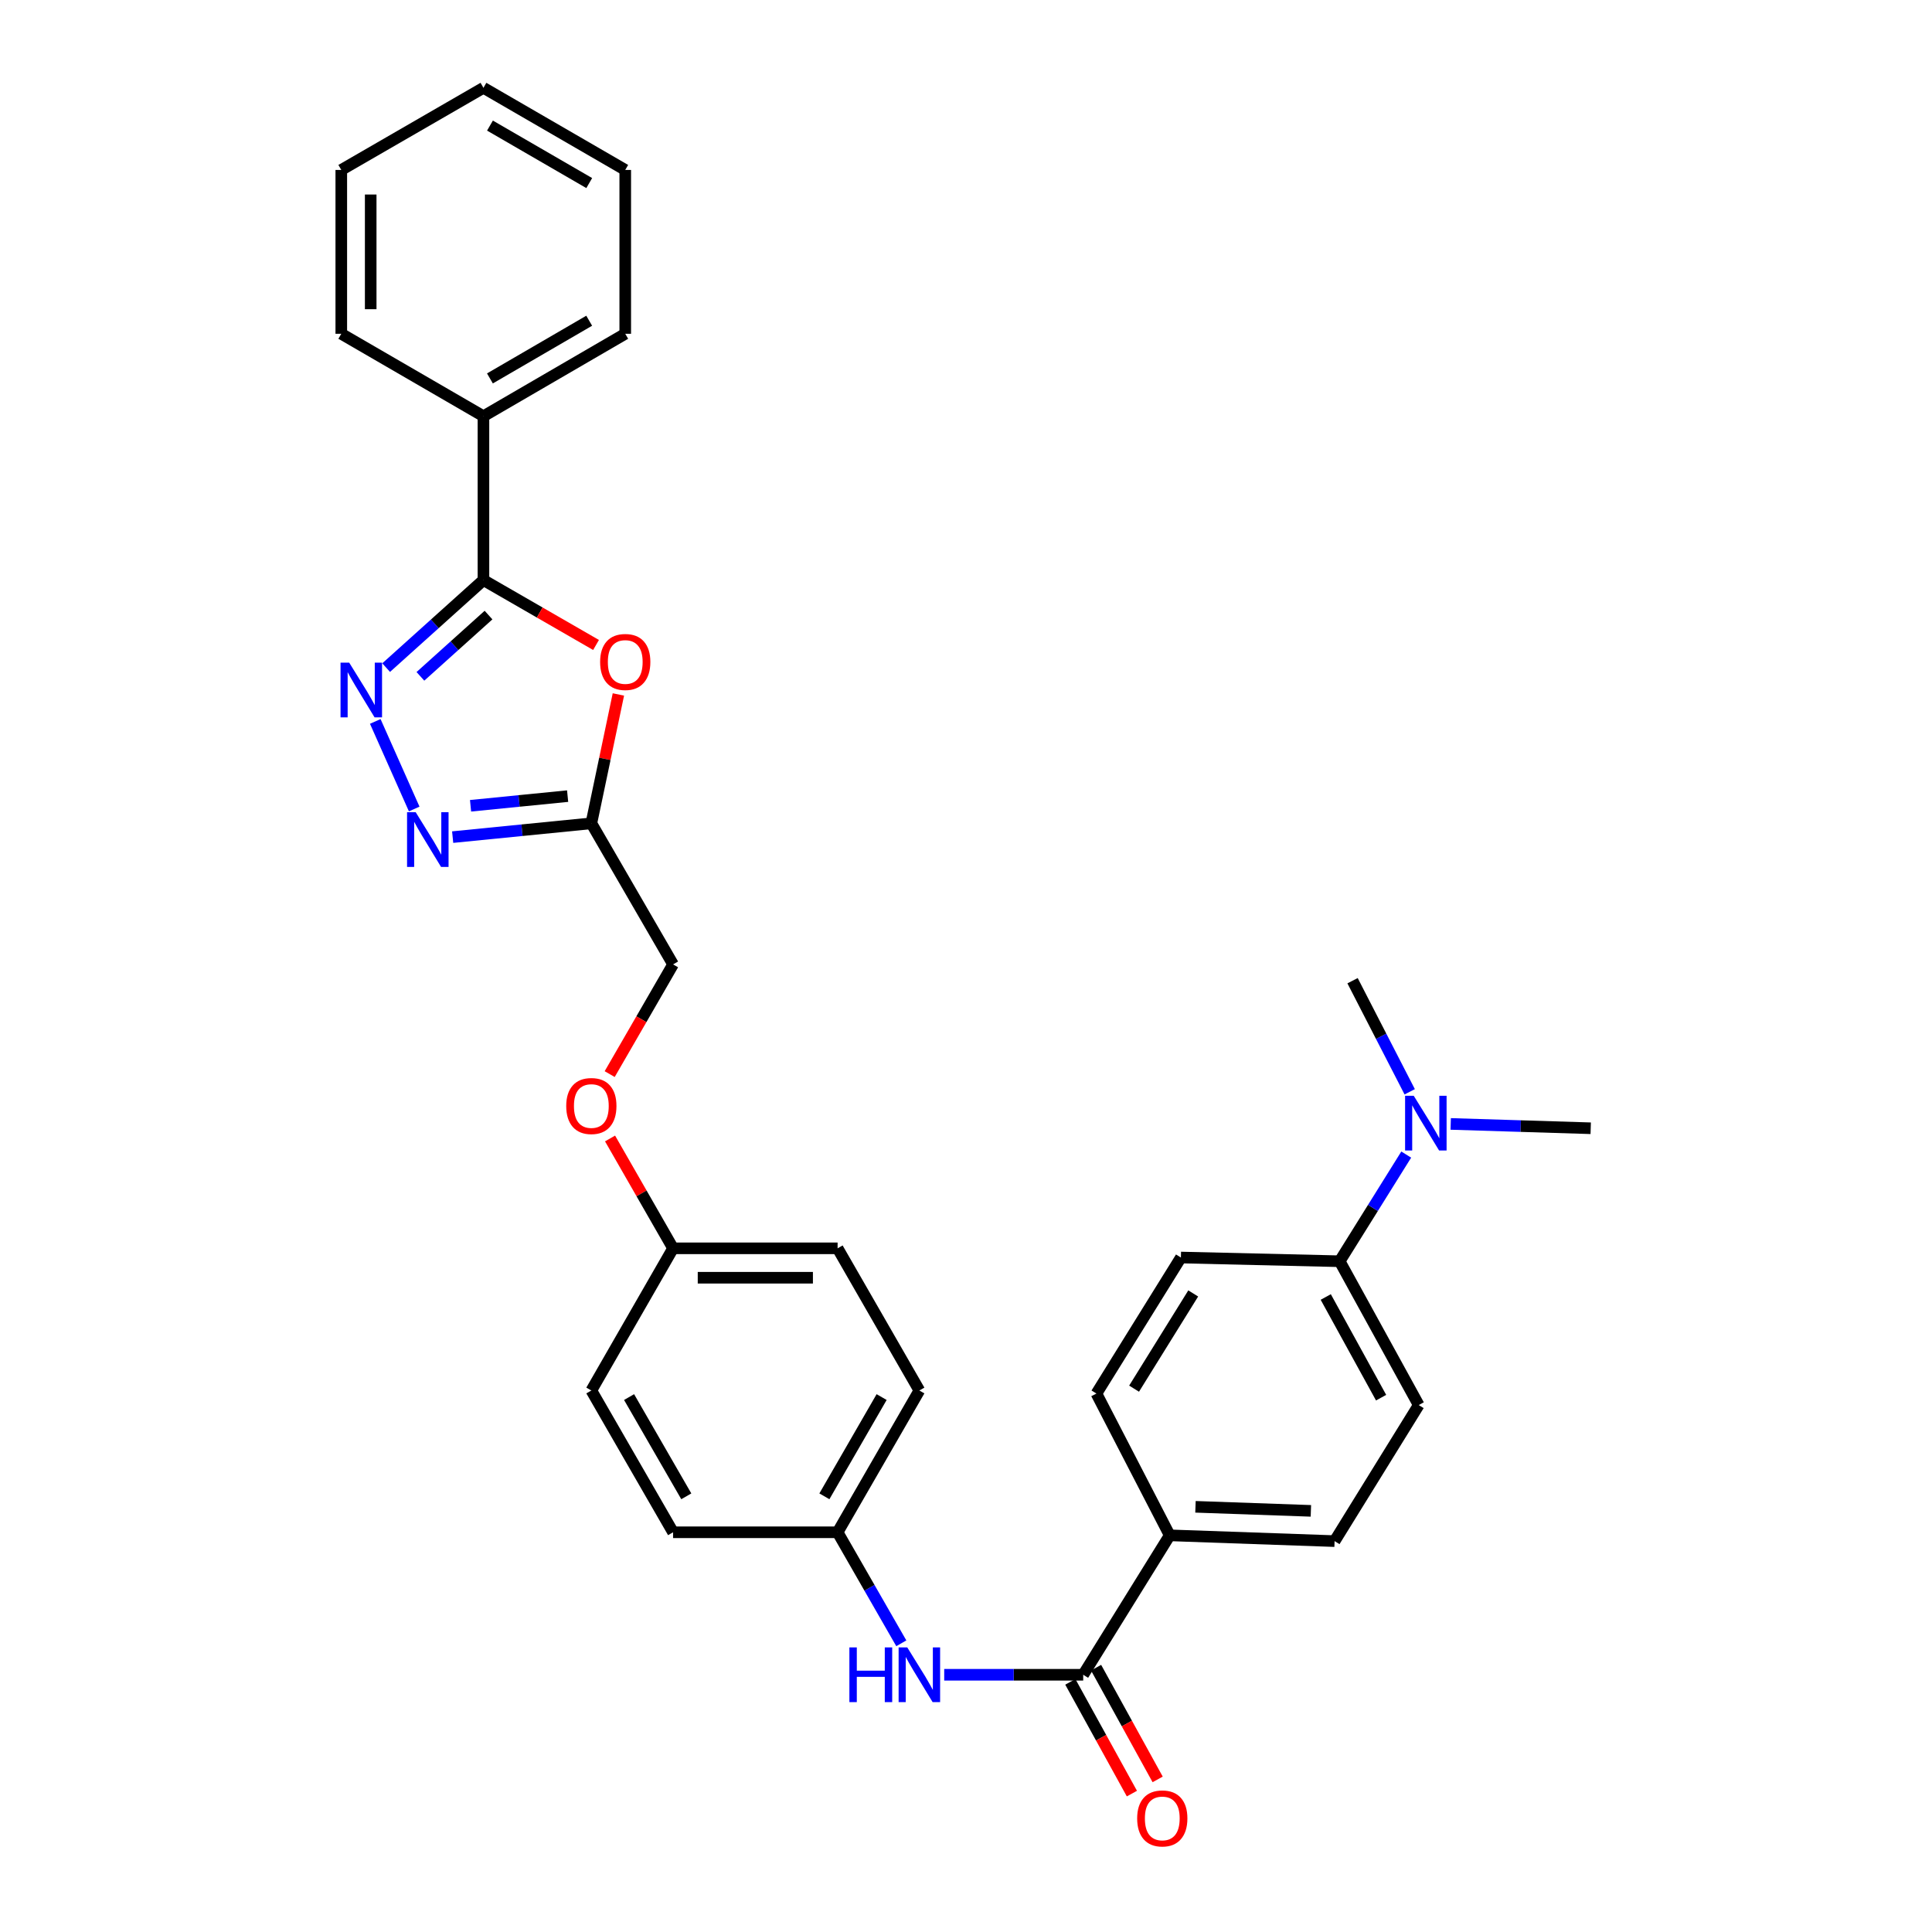 <?xml version='1.0' encoding='iso-8859-1'?>
<svg version='1.1' baseProfile='full'
              xmlns='http://www.w3.org/2000/svg'
                      xmlns:rdkit='http://www.rdkit.org/xml'
                      xmlns:xlink='http://www.w3.org/1999/xlink'
                  xml:space='preserve'
width='1000px' height='1000px' viewBox='0 0 1000 1000'>
<!-- END OF HEADER -->
<rect style='opacity:1.0;fill:#FFFFFF;stroke:none' width='1000' height='1000' x='0' y='0'> </rect>
<path class='bond-0' d='M 199.868,345.558 L 225.049,322.903' style='fill:none;fill-rule:evenodd;stroke:#0000FF;stroke-width:6px;stroke-linecap:butt;stroke-linejoin:miter;stroke-opacity:1' />
<path class='bond-0' d='M 225.049,322.903 L 250.23,300.248' style='fill:none;fill-rule:evenodd;stroke:#000000;stroke-width:6px;stroke-linecap:butt;stroke-linejoin:miter;stroke-opacity:1' />
<path class='bond-0' d='M 217.604,350.079 L 235.231,334.22' style='fill:none;fill-rule:evenodd;stroke:#0000FF;stroke-width:6px;stroke-linecap:butt;stroke-linejoin:miter;stroke-opacity:1' />
<path class='bond-0' d='M 235.231,334.22 L 252.858,318.362' style='fill:none;fill-rule:evenodd;stroke:#000000;stroke-width:6px;stroke-linecap:butt;stroke-linejoin:miter;stroke-opacity:1' />
<path class='bond-2' d='M 194.239,373.412 L 214.392,418.738' style='fill:none;fill-rule:evenodd;stroke:#0000FF;stroke-width:6px;stroke-linecap:butt;stroke-linejoin:miter;stroke-opacity:1' />
<path class='bond-1' d='M 250.23,300.248 L 279.369,317.043' style='fill:none;fill-rule:evenodd;stroke:#000000;stroke-width:6px;stroke-linecap:butt;stroke-linejoin:miter;stroke-opacity:1' />
<path class='bond-1' d='M 279.369,317.043 L 308.508,333.839' style='fill:none;fill-rule:evenodd;stroke:#FF0000;stroke-width:6px;stroke-linecap:butt;stroke-linejoin:miter;stroke-opacity:1' />
<path class='bond-8' d='M 250.23,300.248 L 250.23,215.435' style='fill:none;fill-rule:evenodd;stroke:#000000;stroke-width:6px;stroke-linecap:butt;stroke-linejoin:miter;stroke-opacity:1' />
<path class='bond-30' d='M 320.078,359.448 L 313.077,392.798' style='fill:none;fill-rule:evenodd;stroke:#FF0000;stroke-width:6px;stroke-linecap:butt;stroke-linejoin:miter;stroke-opacity:1' />
<path class='bond-30' d='M 313.077,392.798 L 306.076,426.148' style='fill:none;fill-rule:evenodd;stroke:#000000;stroke-width:6px;stroke-linecap:butt;stroke-linejoin:miter;stroke-opacity:1' />
<path class='bond-3' d='M 234.299,433.291 L 270.187,429.719' style='fill:none;fill-rule:evenodd;stroke:#0000FF;stroke-width:6px;stroke-linecap:butt;stroke-linejoin:miter;stroke-opacity:1' />
<path class='bond-3' d='M 270.187,429.719 L 306.076,426.148' style='fill:none;fill-rule:evenodd;stroke:#000000;stroke-width:6px;stroke-linecap:butt;stroke-linejoin:miter;stroke-opacity:1' />
<path class='bond-3' d='M 243.558,417.071 L 268.68,414.57' style='fill:none;fill-rule:evenodd;stroke:#0000FF;stroke-width:6px;stroke-linecap:butt;stroke-linejoin:miter;stroke-opacity:1' />
<path class='bond-3' d='M 268.68,414.57 L 293.802,412.07' style='fill:none;fill-rule:evenodd;stroke:#000000;stroke-width:6px;stroke-linecap:butt;stroke-linejoin:miter;stroke-opacity:1' />
<path class='bond-15' d='M 306.076,426.148 L 348.381,499.17' style='fill:none;fill-rule:evenodd;stroke:#000000;stroke-width:6px;stroke-linecap:butt;stroke-linejoin:miter;stroke-opacity:1' />
<path class='bond-4' d='M 560.666,866.856 L 524.694,866.856' style='fill:none;fill-rule:evenodd;stroke:#000000;stroke-width:6px;stroke-linecap:butt;stroke-linejoin:miter;stroke-opacity:1' />
<path class='bond-4' d='M 524.694,866.856 L 488.722,866.856' style='fill:none;fill-rule:evenodd;stroke:#0000FF;stroke-width:6px;stroke-linecap:butt;stroke-linejoin:miter;stroke-opacity:1' />
<path class='bond-6' d='M 560.666,866.856 L 605.441,794.687' style='fill:none;fill-rule:evenodd;stroke:#000000;stroke-width:6px;stroke-linecap:butt;stroke-linejoin:miter;stroke-opacity:1' />
<path class='bond-9' d='M 554,870.529 L 569.933,899.446' style='fill:none;fill-rule:evenodd;stroke:#000000;stroke-width:6px;stroke-linecap:butt;stroke-linejoin:miter;stroke-opacity:1' />
<path class='bond-9' d='M 569.933,899.446 L 585.867,928.364' style='fill:none;fill-rule:evenodd;stroke:#FF0000;stroke-width:6px;stroke-linecap:butt;stroke-linejoin:miter;stroke-opacity:1' />
<path class='bond-9' d='M 567.333,863.182 L 583.267,892.099' style='fill:none;fill-rule:evenodd;stroke:#000000;stroke-width:6px;stroke-linecap:butt;stroke-linejoin:miter;stroke-opacity:1' />
<path class='bond-9' d='M 583.267,892.099 L 599.201,921.017' style='fill:none;fill-rule:evenodd;stroke:#FF0000;stroke-width:6px;stroke-linecap:butt;stroke-linejoin:miter;stroke-opacity:1' />
<path class='bond-5' d='M 466.516,850.57 L 450.028,821.838' style='fill:none;fill-rule:evenodd;stroke:#0000FF;stroke-width:6px;stroke-linecap:butt;stroke-linejoin:miter;stroke-opacity:1' />
<path class='bond-5' d='M 450.028,821.838 L 433.54,793.105' style='fill:none;fill-rule:evenodd;stroke:#000000;stroke-width:6px;stroke-linecap:butt;stroke-linejoin:miter;stroke-opacity:1' />
<path class='bond-11' d='M 605.441,794.687 L 567.508,721.3' style='fill:none;fill-rule:evenodd;stroke:#000000;stroke-width:6px;stroke-linecap:butt;stroke-linejoin:miter;stroke-opacity:1' />
<path class='bond-12' d='M 605.441,794.687 L 690.778,797.681' style='fill:none;fill-rule:evenodd;stroke:#000000;stroke-width:6px;stroke-linecap:butt;stroke-linejoin:miter;stroke-opacity:1' />
<path class='bond-12' d='M 618.775,779.922 L 678.511,782.018' style='fill:none;fill-rule:evenodd;stroke:#000000;stroke-width:6px;stroke-linecap:butt;stroke-linejoin:miter;stroke-opacity:1' />
<path class='bond-7' d='M 693.408,652.819 L 734.334,727.263' style='fill:none;fill-rule:evenodd;stroke:#000000;stroke-width:6px;stroke-linecap:butt;stroke-linejoin:miter;stroke-opacity:1' />
<path class='bond-7' d='M 686.207,671.32 L 714.855,723.431' style='fill:none;fill-rule:evenodd;stroke:#000000;stroke-width:6px;stroke-linecap:butt;stroke-linejoin:miter;stroke-opacity:1' />
<path class='bond-10' d='M 693.408,652.819 L 710.635,625.215' style='fill:none;fill-rule:evenodd;stroke:#000000;stroke-width:6px;stroke-linecap:butt;stroke-linejoin:miter;stroke-opacity:1' />
<path class='bond-10' d='M 710.635,625.215 L 727.862,597.611' style='fill:none;fill-rule:evenodd;stroke:#0000FF;stroke-width:6px;stroke-linecap:butt;stroke-linejoin:miter;stroke-opacity:1' />
<path class='bond-33' d='M 693.408,652.819 L 611.234,650.891' style='fill:none;fill-rule:evenodd;stroke:#000000;stroke-width:6px;stroke-linecap:butt;stroke-linejoin:miter;stroke-opacity:1' />
<path class='bond-25' d='M 250.23,215.435 L 323.625,172.767' style='fill:none;fill-rule:evenodd;stroke:#000000;stroke-width:6px;stroke-linecap:butt;stroke-linejoin:miter;stroke-opacity:1' />
<path class='bond-25' d='M 253.588,195.874 L 304.965,166.006' style='fill:none;fill-rule:evenodd;stroke:#000000;stroke-width:6px;stroke-linecap:butt;stroke-linejoin:miter;stroke-opacity:1' />
<path class='bond-26' d='M 250.23,215.435 L 176.649,172.767' style='fill:none;fill-rule:evenodd;stroke:#000000;stroke-width:6px;stroke-linecap:butt;stroke-linejoin:miter;stroke-opacity:1' />
<path class='bond-23' d='M 750.888,581.742 L 787.119,582.863' style='fill:none;fill-rule:evenodd;stroke:#0000FF;stroke-width:6px;stroke-linecap:butt;stroke-linejoin:miter;stroke-opacity:1' />
<path class='bond-23' d='M 787.119,582.863 L 823.351,583.983' style='fill:none;fill-rule:evenodd;stroke:#000000;stroke-width:6px;stroke-linecap:butt;stroke-linejoin:miter;stroke-opacity:1' />
<path class='bond-24' d='M 729.662,565.111 L 714.872,536.361' style='fill:none;fill-rule:evenodd;stroke:#0000FF;stroke-width:6px;stroke-linecap:butt;stroke-linejoin:miter;stroke-opacity:1' />
<path class='bond-24' d='M 714.872,536.361 L 700.081,507.611' style='fill:none;fill-rule:evenodd;stroke:#000000;stroke-width:6px;stroke-linecap:butt;stroke-linejoin:miter;stroke-opacity:1' />
<path class='bond-13' d='M 567.508,721.3 L 611.234,650.891' style='fill:none;fill-rule:evenodd;stroke:#000000;stroke-width:6px;stroke-linecap:butt;stroke-linejoin:miter;stroke-opacity:1' />
<path class='bond-13' d='M 587,718.771 L 617.608,669.484' style='fill:none;fill-rule:evenodd;stroke:#000000;stroke-width:6px;stroke-linecap:butt;stroke-linejoin:miter;stroke-opacity:1' />
<path class='bond-14' d='M 690.778,797.681 L 734.334,727.263' style='fill:none;fill-rule:evenodd;stroke:#000000;stroke-width:6px;stroke-linecap:butt;stroke-linejoin:miter;stroke-opacity:1' />
<path class='bond-17' d='M 348.381,499.17 L 331.976,527.562' style='fill:none;fill-rule:evenodd;stroke:#000000;stroke-width:6px;stroke-linecap:butt;stroke-linejoin:miter;stroke-opacity:1' />
<path class='bond-17' d='M 331.976,527.562 L 315.571,555.954' style='fill:none;fill-rule:evenodd;stroke:#FF0000;stroke-width:6px;stroke-linecap:butt;stroke-linejoin:miter;stroke-opacity:1' />
<path class='bond-16' d='M 433.54,793.105 L 475.862,719.719' style='fill:none;fill-rule:evenodd;stroke:#000000;stroke-width:6px;stroke-linecap:butt;stroke-linejoin:miter;stroke-opacity:1' />
<path class='bond-16' d='M 426.701,774.492 L 456.326,723.122' style='fill:none;fill-rule:evenodd;stroke:#000000;stroke-width:6px;stroke-linecap:butt;stroke-linejoin:miter;stroke-opacity:1' />
<path class='bond-32' d='M 433.54,793.105 L 348.381,793.105' style='fill:none;fill-rule:evenodd;stroke:#000000;stroke-width:6px;stroke-linecap:butt;stroke-linejoin:miter;stroke-opacity:1' />
<path class='bond-18' d='M 315.763,589.273 L 332.072,617.701' style='fill:none;fill-rule:evenodd;stroke:#FF0000;stroke-width:6px;stroke-linecap:butt;stroke-linejoin:miter;stroke-opacity:1' />
<path class='bond-18' d='M 332.072,617.701 L 348.381,646.129' style='fill:none;fill-rule:evenodd;stroke:#000000;stroke-width:6px;stroke-linecap:butt;stroke-linejoin:miter;stroke-opacity:1' />
<path class='bond-21' d='M 348.381,646.129 L 306.076,719.719' style='fill:none;fill-rule:evenodd;stroke:#000000;stroke-width:6px;stroke-linecap:butt;stroke-linejoin:miter;stroke-opacity:1' />
<path class='bond-22' d='M 348.381,646.129 L 433.54,646.129' style='fill:none;fill-rule:evenodd;stroke:#000000;stroke-width:6px;stroke-linecap:butt;stroke-linejoin:miter;stroke-opacity:1' />
<path class='bond-22' d='M 361.155,661.353 L 420.766,661.353' style='fill:none;fill-rule:evenodd;stroke:#000000;stroke-width:6px;stroke-linecap:butt;stroke-linejoin:miter;stroke-opacity:1' />
<path class='bond-19' d='M 348.381,793.105 L 306.076,719.719' style='fill:none;fill-rule:evenodd;stroke:#000000;stroke-width:6px;stroke-linecap:butt;stroke-linejoin:miter;stroke-opacity:1' />
<path class='bond-19' d='M 355.224,774.494 L 325.611,723.124' style='fill:none;fill-rule:evenodd;stroke:#000000;stroke-width:6px;stroke-linecap:butt;stroke-linejoin:miter;stroke-opacity:1' />
<path class='bond-20' d='M 475.862,719.719 L 433.54,646.129' style='fill:none;fill-rule:evenodd;stroke:#000000;stroke-width:6px;stroke-linecap:butt;stroke-linejoin:miter;stroke-opacity:1' />
<path class='bond-28' d='M 323.625,172.767 L 323.625,87.962' style='fill:none;fill-rule:evenodd;stroke:#000000;stroke-width:6px;stroke-linecap:butt;stroke-linejoin:miter;stroke-opacity:1' />
<path class='bond-27' d='M 176.649,172.767 L 176.649,87.962' style='fill:none;fill-rule:evenodd;stroke:#000000;stroke-width:6px;stroke-linecap:butt;stroke-linejoin:miter;stroke-opacity:1' />
<path class='bond-27' d='M 191.873,160.046 L 191.873,100.683' style='fill:none;fill-rule:evenodd;stroke:#000000;stroke-width:6px;stroke-linecap:butt;stroke-linejoin:miter;stroke-opacity:1' />
<path class='bond-29' d='M 176.649,87.962 L 250.23,45.455' style='fill:none;fill-rule:evenodd;stroke:#000000;stroke-width:6px;stroke-linecap:butt;stroke-linejoin:miter;stroke-opacity:1' />
<path class='bond-31' d='M 323.625,87.962 L 250.23,45.455' style='fill:none;fill-rule:evenodd;stroke:#000000;stroke-width:6px;stroke-linecap:butt;stroke-linejoin:miter;stroke-opacity:1' />
<path class='bond-31' d='M 304.986,94.76 L 253.61,65.004' style='fill:none;fill-rule:evenodd;stroke:#000000;stroke-width:6px;stroke-linecap:butt;stroke-linejoin:miter;stroke-opacity:1' />
<path  class='atom-0' d='M 180.742 342.974
L 190.022 357.974
Q 190.942 359.454, 192.422 362.134
Q 193.902 364.814, 193.982 364.974
L 193.982 342.974
L 197.742 342.974
L 197.742 371.294
L 193.862 371.294
L 183.902 354.894
Q 182.742 352.974, 181.502 350.774
Q 180.302 348.574, 179.942 347.894
L 179.942 371.294
L 176.262 371.294
L 176.262 342.974
L 180.742 342.974
' fill='#0000FF'/>
<path  class='atom-2' d='M 310.625 342.633
Q 310.625 335.833, 313.985 332.033
Q 317.345 328.233, 323.625 328.233
Q 329.905 328.233, 333.265 332.033
Q 336.625 335.833, 336.625 342.633
Q 336.625 349.513, 333.225 353.433
Q 329.825 357.313, 323.625 357.313
Q 317.385 357.313, 313.985 353.433
Q 310.625 349.553, 310.625 342.633
M 323.625 354.113
Q 327.945 354.113, 330.265 351.233
Q 332.625 348.313, 332.625 342.633
Q 332.625 337.073, 330.265 334.273
Q 327.945 331.433, 323.625 331.433
Q 319.305 331.433, 316.945 334.233
Q 314.625 337.033, 314.625 342.633
Q 314.625 348.353, 316.945 351.233
Q 319.305 354.113, 323.625 354.113
' fill='#FF0000'/>
<path  class='atom-3' d='M 215.172 420.411
L 224.452 435.411
Q 225.372 436.891, 226.852 439.571
Q 228.332 442.251, 228.412 442.411
L 228.412 420.411
L 232.172 420.411
L 232.172 448.731
L 228.292 448.731
L 218.332 432.331
Q 217.172 430.411, 215.932 428.211
Q 214.732 426.011, 214.372 425.331
L 214.372 448.731
L 210.692 448.731
L 210.692 420.411
L 215.172 420.411
' fill='#0000FF'/>
<path  class='atom-6' d='M 439.642 852.696
L 443.482 852.696
L 443.482 864.736
L 457.962 864.736
L 457.962 852.696
L 461.802 852.696
L 461.802 881.016
L 457.962 881.016
L 457.962 867.936
L 443.482 867.936
L 443.482 881.016
L 439.642 881.016
L 439.642 852.696
' fill='#0000FF'/>
<path  class='atom-6' d='M 469.602 852.696
L 478.882 867.696
Q 479.802 869.176, 481.282 871.856
Q 482.762 874.536, 482.842 874.696
L 482.842 852.696
L 486.602 852.696
L 486.602 881.016
L 482.722 881.016
L 472.762 864.616
Q 471.602 862.696, 470.362 860.496
Q 469.162 858.296, 468.802 857.616
L 468.802 881.016
L 465.122 881.016
L 465.122 852.696
L 469.602 852.696
' fill='#0000FF'/>
<path  class='atom-10' d='M 588.593 941.21
Q 588.593 934.41, 591.953 930.61
Q 595.313 926.81, 601.593 926.81
Q 607.873 926.81, 611.233 930.61
Q 614.593 934.41, 614.593 941.21
Q 614.593 948.09, 611.193 952.01
Q 607.793 955.89, 601.593 955.89
Q 595.353 955.89, 591.953 952.01
Q 588.593 948.13, 588.593 941.21
M 601.593 952.69
Q 605.913 952.69, 608.233 949.81
Q 610.593 946.89, 610.593 941.21
Q 610.593 935.65, 608.233 932.85
Q 605.913 930.01, 601.593 930.01
Q 597.273 930.01, 594.913 932.81
Q 592.593 935.61, 592.593 941.21
Q 592.593 946.93, 594.913 949.81
Q 597.273 952.69, 601.593 952.69
' fill='#FF0000'/>
<path  class='atom-11' d='M 731.753 567.184
L 741.033 582.184
Q 741.953 583.664, 743.433 586.344
Q 744.913 589.024, 744.993 589.184
L 744.993 567.184
L 748.753 567.184
L 748.753 595.504
L 744.873 595.504
L 734.913 579.104
Q 733.753 577.184, 732.513 574.984
Q 731.313 572.784, 730.953 572.104
L 730.953 595.504
L 727.273 595.504
L 727.273 567.184
L 731.753 567.184
' fill='#0000FF'/>
<path  class='atom-18' d='M 293.076 572.468
Q 293.076 565.668, 296.436 561.868
Q 299.796 558.068, 306.076 558.068
Q 312.356 558.068, 315.716 561.868
Q 319.076 565.668, 319.076 572.468
Q 319.076 579.348, 315.676 583.268
Q 312.276 587.148, 306.076 587.148
Q 299.836 587.148, 296.436 583.268
Q 293.076 579.388, 293.076 572.468
M 306.076 583.948
Q 310.396 583.948, 312.716 581.068
Q 315.076 578.148, 315.076 572.468
Q 315.076 566.908, 312.716 564.108
Q 310.396 561.268, 306.076 561.268
Q 301.756 561.268, 299.396 564.068
Q 297.076 566.868, 297.076 572.468
Q 297.076 578.188, 299.396 581.068
Q 301.756 583.948, 306.076 583.948
' fill='#FF0000'/>
</svg>
